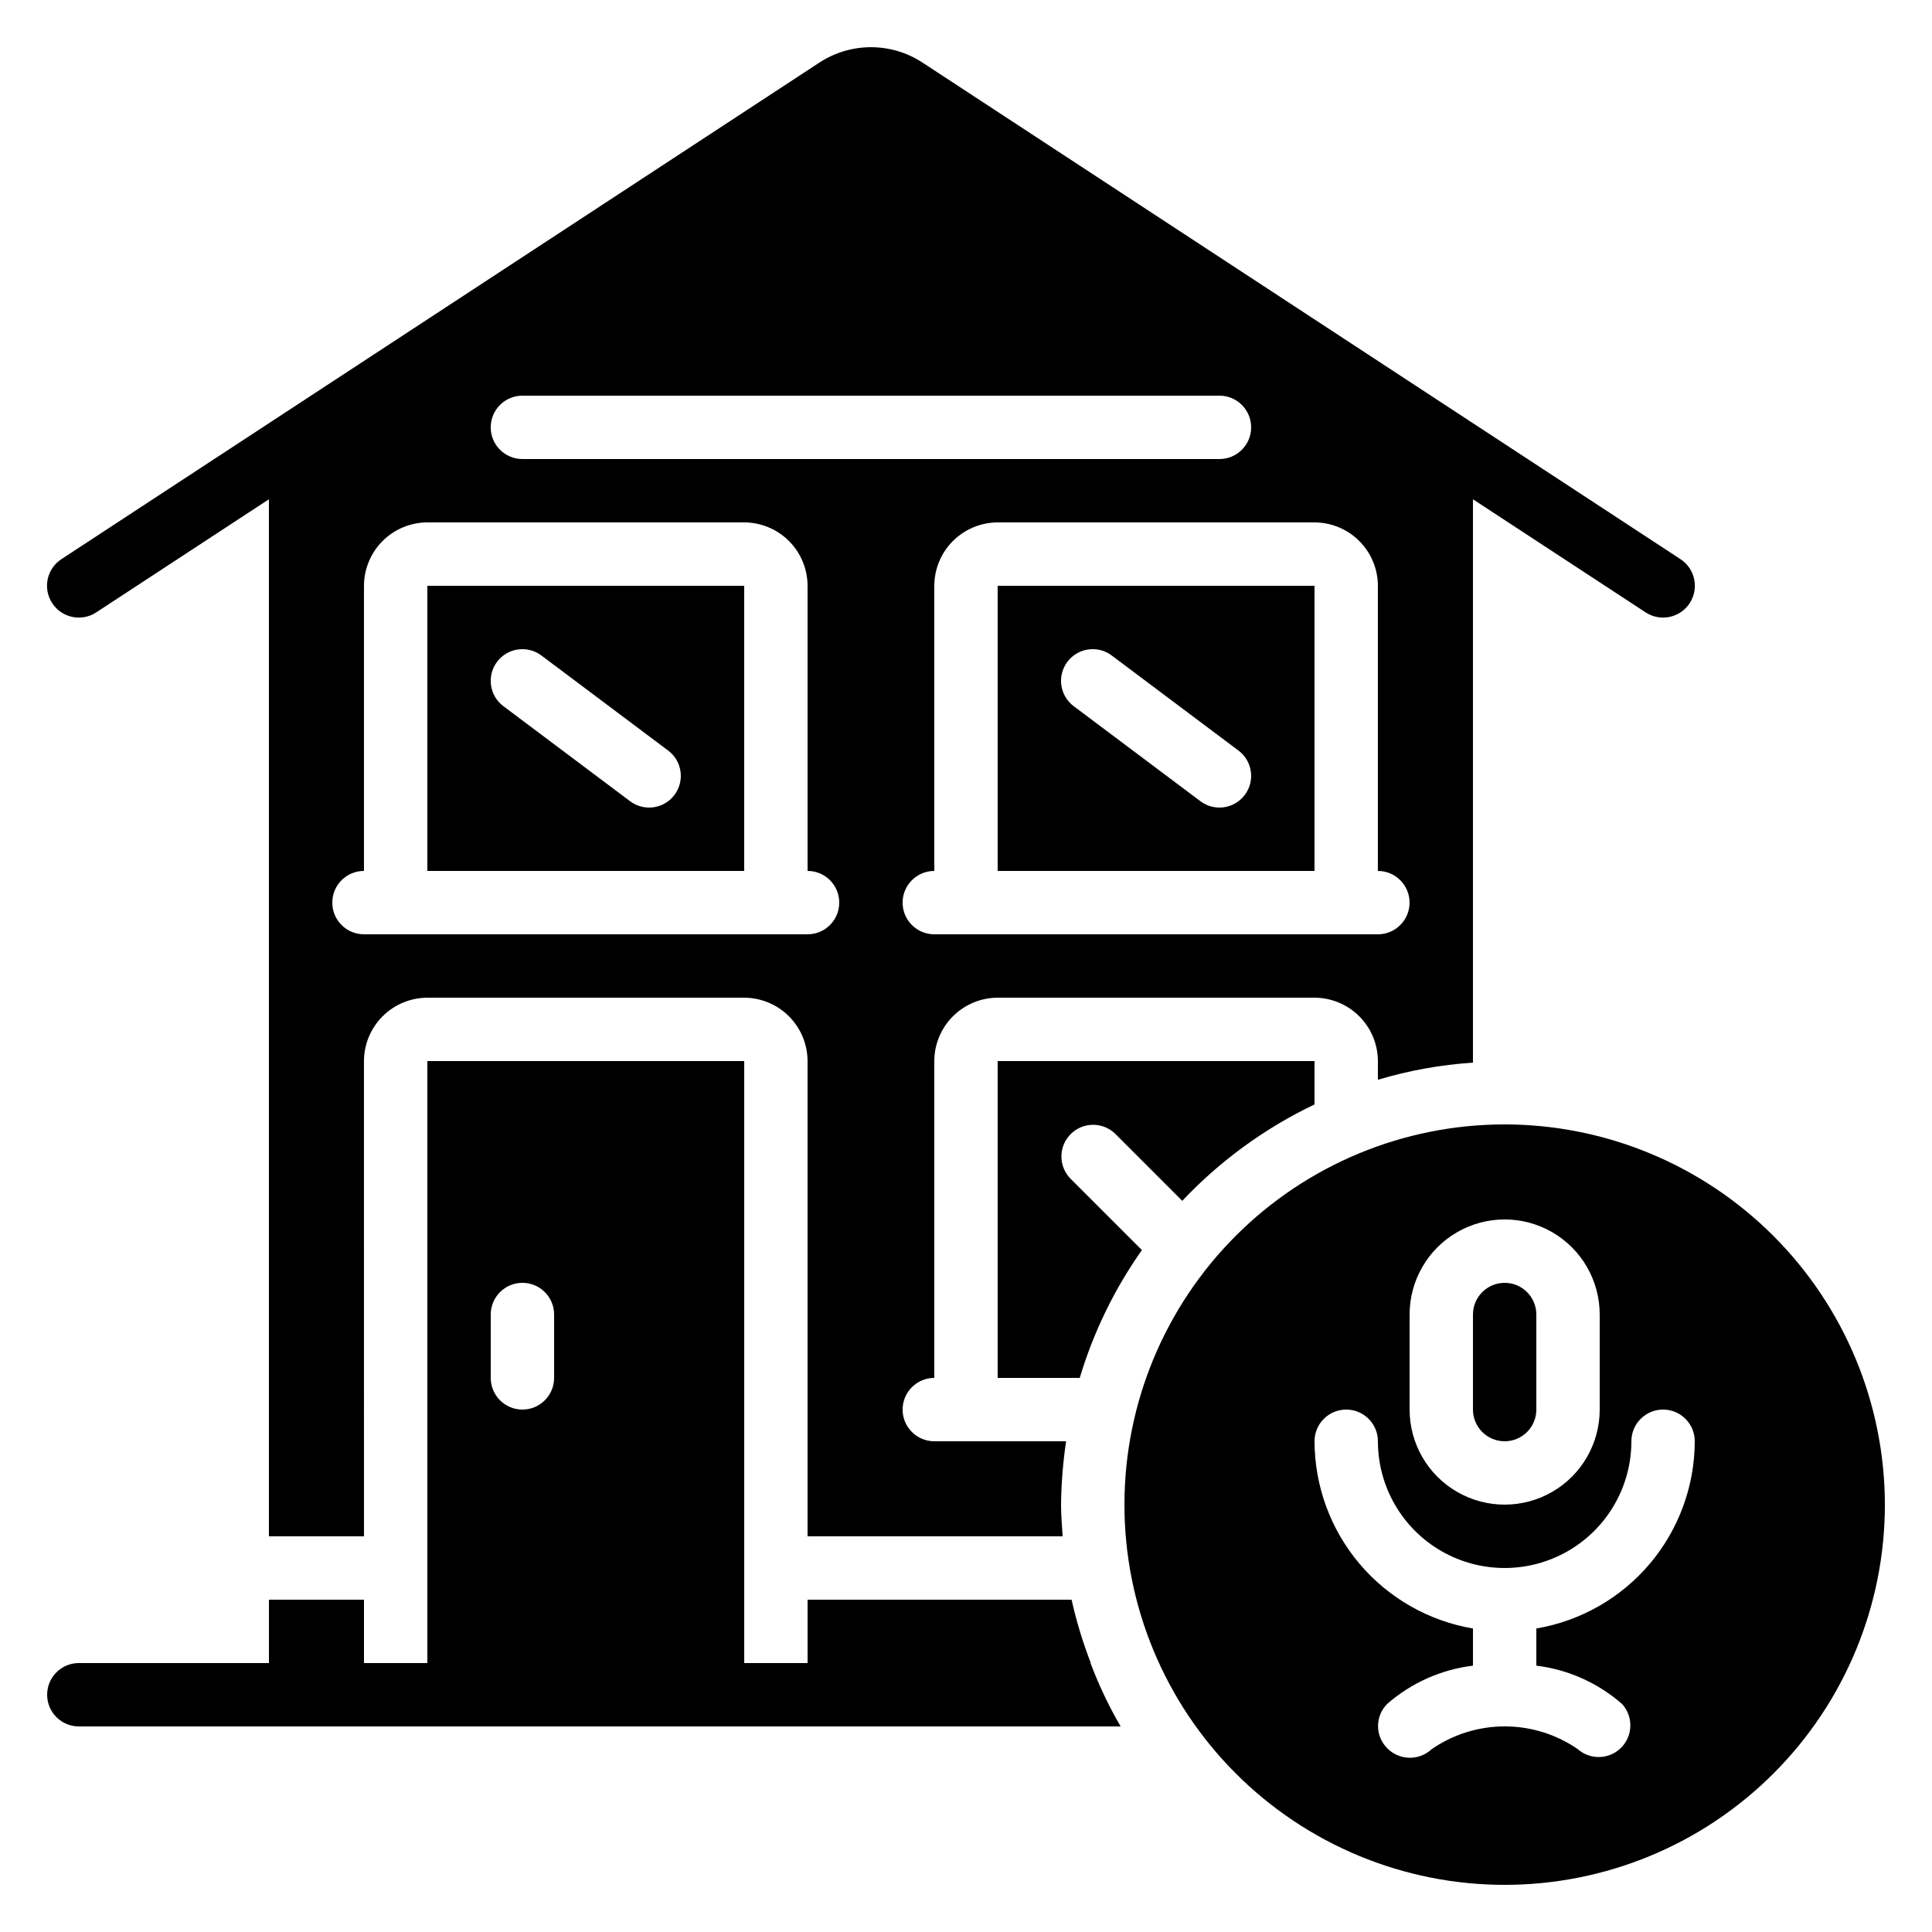 <?xml version="1.0" encoding="UTF-8"?>
<!-- Uploaded to: ICON Repo, www.iconrepo.com, Generator: ICON Repo Mixer Tools -->
<svg fill="#000000" width="800px" height="800px" version="1.1" viewBox="144 144 512 512" xmlns="http://www.w3.org/2000/svg">
 <g>
  <path d="m439.52 444.44 17.793 17.793c10.004-10.605 21.887-19.266 35.047-25.543v-11.504h-83.969v83.969h21.75c3.625-12.105 9.191-23.543 16.473-33.871l-18.969-18.969c-3.18-3.297-3.137-8.531 0.102-11.77 3.242-3.242 8.477-3.285 11.773-0.105z"/>
  <path d="m542.75 525.95c2.227 0 4.359-0.883 5.938-2.457 1.574-1.574 2.457-3.711 2.457-5.938v-25.191c0-4.637-3.758-8.398-8.395-8.398-4.641 0-8.398 3.762-8.398 8.398v25.191c0 2.227 0.883 4.363 2.461 5.938 1.574 1.574 3.707 2.457 5.938 2.457z"/>
  <path d="m408.39 374.81h83.969v-75.57h-83.969zm18.473-55.418c2.785-3.711 8.047-4.465 11.758-1.68l33.586 25.191v-0.004c3.711 2.785 4.461 8.047 1.68 11.758s-8.047 4.461-11.754 1.68l-33.586-25.191h-0.004c-1.781-1.336-2.957-3.324-3.273-5.531-0.316-2.203 0.258-4.441 1.594-6.223z"/>
  <path d="m440.98 601.52c-3.129-5.363-5.797-10.98-7.981-16.793h0.078c-2.117-5.465-3.824-11.078-5.098-16.797h-69.961v16.793l-16.793 0.004v-159.54h-83.969v159.54h-16.797v-16.797h-25.188v16.793l-50.383 0.004c-4.637 0-8.395 3.758-8.395 8.395s3.758 8.398 8.395 8.398zm-166.93-109.16c0-4.637 3.758-8.398 8.395-8.398 4.641 0 8.398 3.762 8.398 8.398v16.793c0 4.637-3.758 8.398-8.398 8.398-4.637 0-8.395-3.762-8.395-8.398z"/>
  <path d="m341.22 299.24h-83.969v75.57h83.969zm-18.473 55.418h-0.004c-2.781 3.711-8.043 4.461-11.754 1.68l-33.586-25.191c-3.711-2.781-4.465-8.047-1.68-11.754 2.781-3.711 8.043-4.465 11.754-1.68l33.586 25.191v-0.004c1.785 1.336 2.961 3.328 3.277 5.531 0.312 2.203-0.262 4.445-1.598 6.227z"/>
  <path d="m542.75 441.98c-26.727 0-52.355 10.613-71.25 29.512-18.898 18.895-29.512 44.523-29.512 71.25 0 26.723 10.613 52.352 29.512 71.246 18.895 18.898 44.523 29.516 71.25 29.516 26.723 0 52.352-10.617 71.246-29.516 18.898-18.895 29.516-44.523 29.516-71.246-0.031-26.715-10.656-52.328-29.547-71.219-18.891-18.891-44.5-29.516-71.215-29.543zm-25.191 50.383v-0.004c0-9 4.801-17.316 12.594-21.816 7.793-4.5 17.398-4.5 25.191 0 7.793 4.5 12.594 12.816 12.594 21.816v25.191c0 9-4.801 17.316-12.594 21.816-7.793 4.5-17.398 4.5-25.191 0-7.793-4.5-12.594-12.816-12.594-21.816zm33.586 83.211v9.84c8.426 1.035 16.344 4.578 22.73 10.168 3 3.297 2.902 8.363-0.219 11.539-3.125 3.18-8.191 3.363-11.535 0.418-5.688-3.926-12.438-6.027-19.348-6.027-6.91 0-13.66 2.102-19.348 6.027-3.352 3.144-8.609 3.031-11.82-0.262-3.227-3.262-3.207-8.52 0.051-11.754 6.383-5.562 14.289-9.086 22.695-10.109v-9.844c-11.727-1.992-22.371-8.062-30.055-17.145-7.684-9.082-11.906-20.586-11.93-32.48 0-4.637 3.758-8.395 8.398-8.395 4.637 0 8.395 3.758 8.395 8.395 0 12 6.402 23.09 16.793 29.09 10.395 6 23.195 6 33.59 0 10.391-6 16.793-17.09 16.793-29.09 0-4.637 3.758-8.395 8.398-8.395 4.637 0 8.395 3.758 8.395 8.395-0.023 11.895-4.246 23.398-11.93 32.48-7.684 9.082-18.328 15.152-30.055 17.145z"/>
  <path d="m169.5 306.29 45.766-29.977v274.83h25.191l-0.004-125.95c0.016-4.449 1.789-8.711 4.934-11.859 3.148-3.144 7.41-4.918 11.863-4.934h83.969c4.449 0.016 8.711 1.789 11.859 4.934 3.144 3.148 4.918 7.41 4.934 11.859v125.95h67.594c-0.168-2.769-0.418-5.543-0.418-8.398l-0.004 0.004c0.066-5.625 0.516-11.234 1.344-16.797h-34.93c-4.637 0-8.398-3.758-8.398-8.395 0-4.637 3.762-8.398 8.398-8.398v-83.969c0.012-4.449 1.785-8.711 4.934-11.859 3.148-3.144 7.41-4.918 11.859-4.934h83.969c4.449 0.016 8.715 1.789 11.859 4.934 3.148 3.148 4.922 7.41 4.934 11.859v4.957c8.199-2.453 16.652-3.977 25.191-4.535v-149.3l45.762 29.977c3.898 2.551 9.121 1.461 11.672-2.434s1.461-9.121-2.434-11.672l-200.85-131.58c-4.066-2.672-8.824-4.094-13.688-4.094-4.863 0-9.621 1.422-13.688 4.094l-200.85 131.58c-1.871 1.223-3.18 3.141-3.637 5.332-0.457 2.188-0.023 4.469 1.203 6.34 2.547 3.894 7.773 4.984 11.668 2.434zm339.65-7.051v75.57c4.637 0 8.398 3.758 8.398 8.395 0 4.641-3.762 8.398-8.398 8.398h-117.55c-4.637 0-8.398-3.758-8.398-8.398 0-4.637 3.762-8.395 8.398-8.395v-75.57c0.012-4.453 1.785-8.715 4.934-11.863 3.148-3.144 7.41-4.918 11.859-4.934h83.969c4.449 0.016 8.715 1.789 11.859 4.934 3.148 3.148 4.922 7.41 4.934 11.863zm-226.71-50.383h184.73c4.641 0 8.398 3.758 8.398 8.398 0 4.637-3.758 8.395-8.398 8.395h-184.73c-4.637 0-8.395-3.758-8.395-8.395 0-4.641 3.758-8.398 8.395-8.398zm-41.984 125.95v-75.57c0.016-4.453 1.789-8.715 4.934-11.863 3.148-3.144 7.41-4.918 11.863-4.934h83.969c4.449 0.016 8.711 1.789 11.859 4.934 3.144 3.148 4.918 7.41 4.934 11.863v75.57c4.637 0 8.395 3.758 8.395 8.395 0 4.641-3.758 8.398-8.395 8.398h-117.56c-4.637 0-8.395-3.758-8.395-8.398 0-4.637 3.758-8.395 8.395-8.395z"/>
 </g>
</svg>